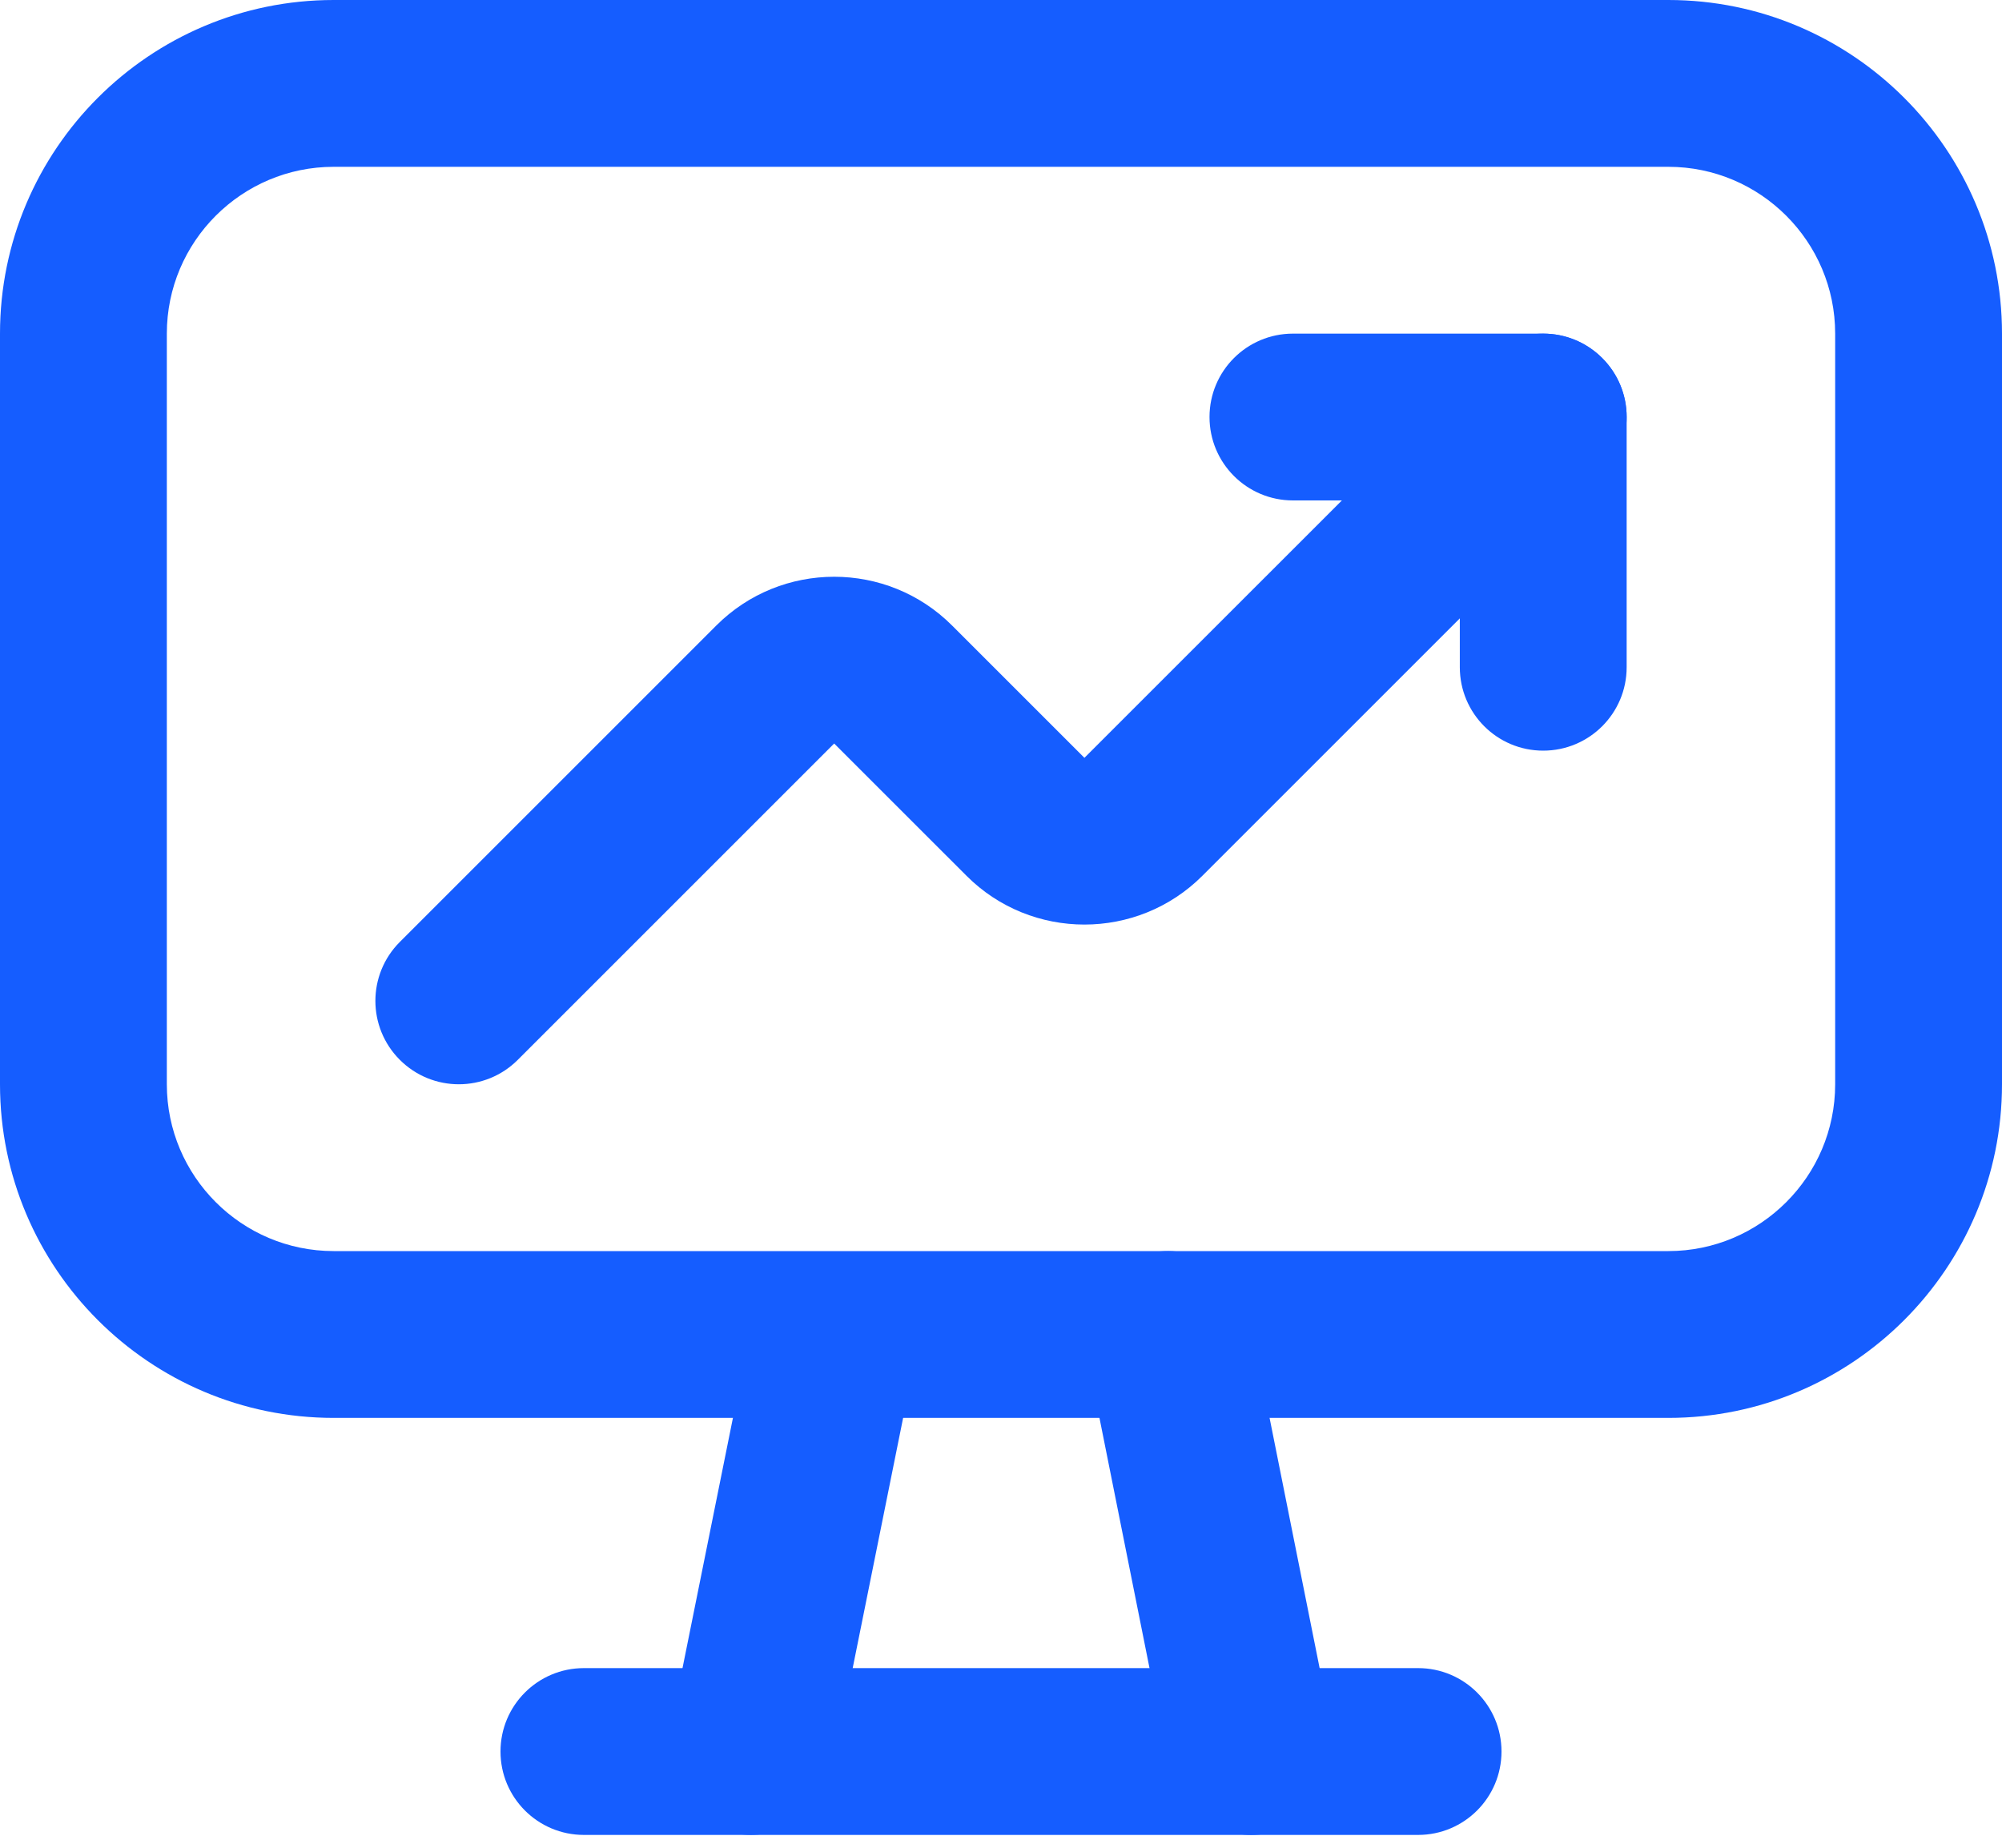 <svg width="39" height="36" viewBox="0 0 39 36" fill="none" xmlns="http://www.w3.org/2000/svg">
<path d="M30.062 14.625C29.164 14.625 28.438 13.897 28.438 13V9.75H25.188C24.289 9.75 23.562 9.022 23.562 8.125C23.562 7.228 24.289 6.5 25.188 6.5H30.062C30.961 6.5 31.688 7.228 31.688 8.125V13C31.688 13.897 30.961 14.625 30.062 14.625Z" fill="#155DFF"/>
<path d="M32.5 27.625H6.5C2.915 27.625 0 24.71 0 21.125V6.5C0 2.915 2.915 0 6.5 0H32.5C36.085 0 39 2.915 39 6.5V21.125C39 24.71 36.085 27.625 32.5 27.625ZM6.5 3.25C4.708 3.25 3.25 4.708 3.25 6.5V21.125C3.25 22.917 4.708 24.375 6.5 24.375H32.5C34.292 24.375 35.75 22.917 35.75 21.125V6.5C35.75 4.708 34.292 3.25 32.5 3.25H6.5Z" fill="#155DFF"/>
<path d="M14.627 35.749C14.521 35.749 14.412 35.739 14.305 35.717C13.424 35.54 12.854 34.682 13.033 33.803L14.658 25.739C14.835 24.86 15.691 24.293 16.572 24.467C17.453 24.644 18.023 25.502 17.844 26.381L16.219 34.444C16.063 35.216 15.386 35.749 14.627 35.749Z" fill="#155DFF"/>
<path d="M24.373 35.75C23.614 35.75 22.934 35.216 22.782 34.444L21.157 26.319C20.981 25.438 21.552 24.583 22.431 24.406C23.321 24.232 24.168 24.801 24.343 25.68L25.968 33.805C26.144 34.686 25.573 35.541 24.694 35.718C24.585 35.741 24.477 35.75 24.373 35.75Z" fill="#155DFF"/>
<path d="M27.625 35.75H11.375C10.476 35.75 9.75 35.022 9.75 34.125C9.75 33.228 10.476 32.5 11.375 32.5H27.625C28.524 32.5 29.25 33.228 29.25 34.125C29.25 35.022 28.524 35.75 27.625 35.75Z" fill="#155DFF"/>
<path d="M8.938 21.125C8.522 21.125 8.106 20.966 7.789 20.649C7.154 20.014 7.154 18.987 7.789 18.352L13.953 12.188C15.219 10.92 17.282 10.92 18.548 12.188L21.125 14.765L28.914 6.977C29.549 6.341 30.576 6.341 31.212 6.977C31.847 7.612 31.847 8.639 31.212 9.274L23.423 17.063C22.157 18.33 20.093 18.33 18.828 17.063L16.25 14.486L10.087 20.649C9.77 20.966 9.354 21.125 8.938 21.125Z" fill="#155DFF"/>
</svg>
